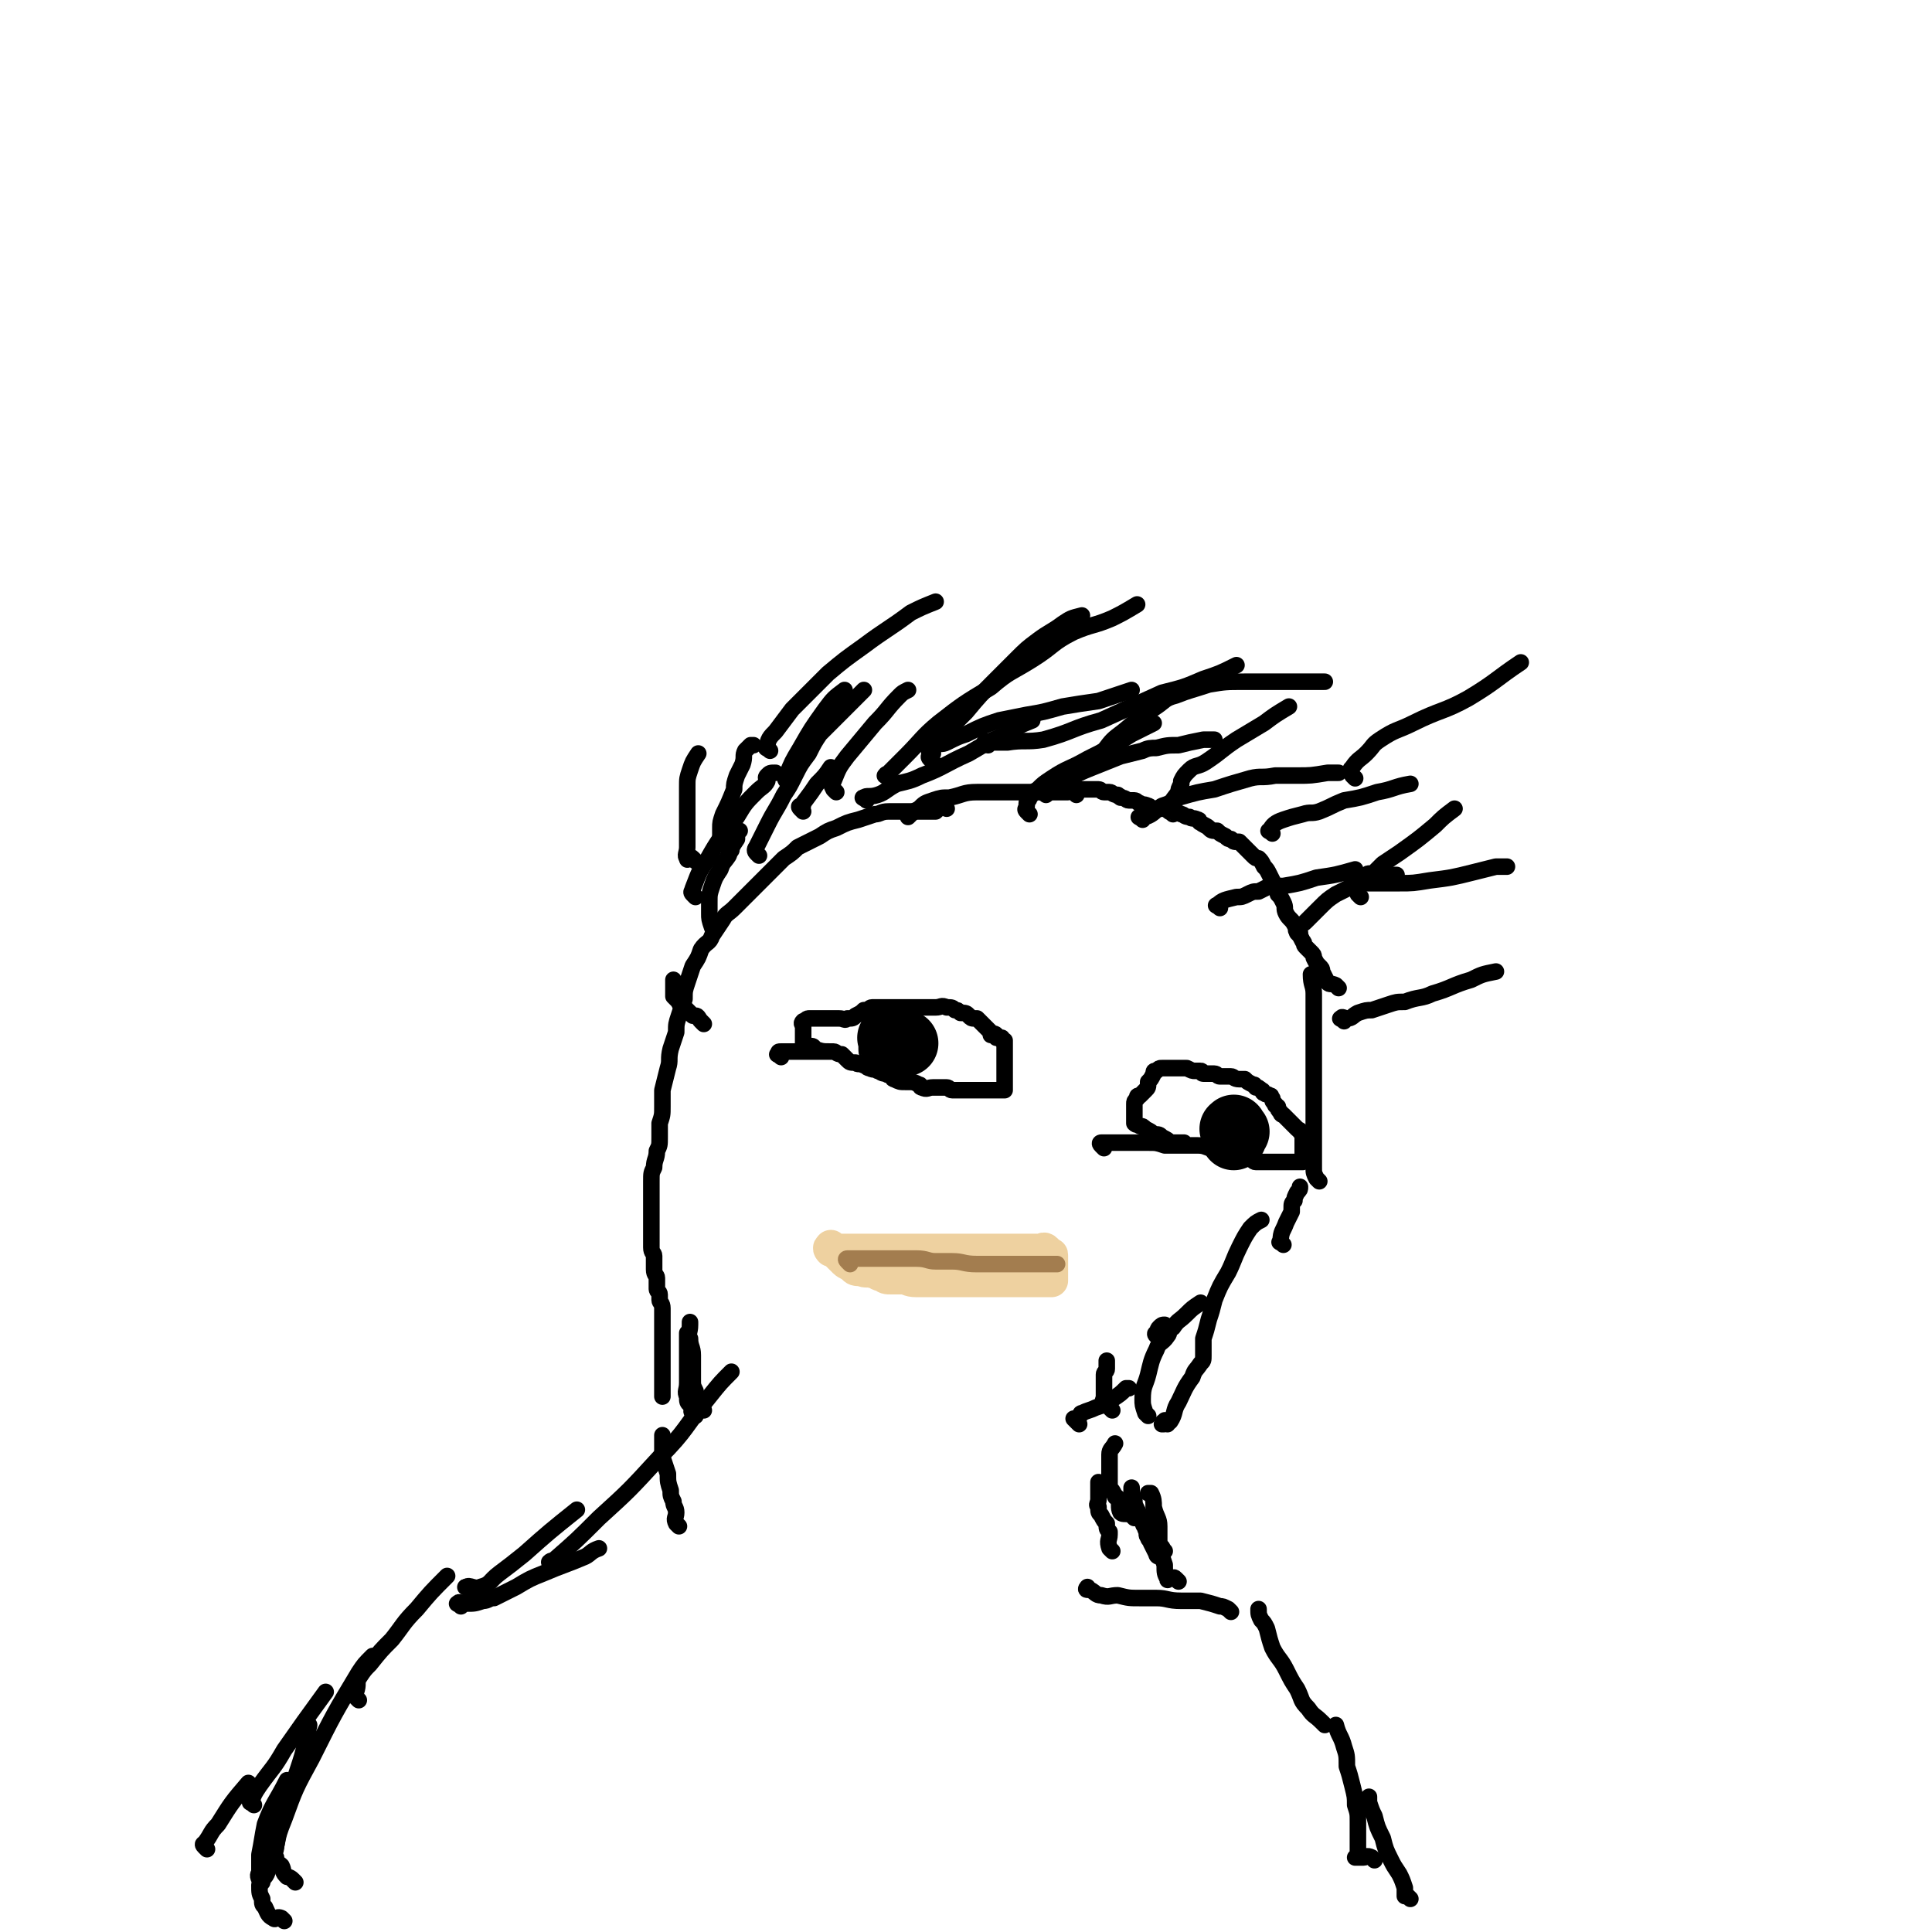 <svg viewBox='0 0 700 700' version='1.1' xmlns='http://www.w3.org/2000/svg' xmlns:xlink='http://www.w3.org/1999/xlink'><g fill='none' stroke='#000000' stroke-width='6' stroke-linecap='round' stroke-linejoin='round'><path d='M92,654c-1,-1 -2,-1 -1,-1 1,-3 1,-3 3,-6 5,-7 5,-6 9,-13 7,-10 7,-10 15,-21 '/><path d='M75,670c-1,-1 -1,-1 -1,-1 -1,-1 0,-1 0,-1 3,-4 2,-4 5,-7 5,-8 5,-8 11,-15 '/><path d='M95,682c-1,-1 -1,-1 -1,-1 -1,-2 0,-2 0,-3 0,-3 0,-3 0,-6 1,-5 1,-6 2,-11 3,-8 4,-8 8,-16 '/><path d='M107,682c-1,-1 -1,-1 -1,-1 -1,-1 -2,-1 -2,-1 -2,-2 -1,-2 -2,-4 -1,-1 -2,-1 -2,-3 -1,-2 0,-2 0,-4 1,-5 1,-5 3,-10 4,-11 4,-11 10,-22 8,-16 8,-16 17,-31 2,-3 2,-3 5,-6 '/><path d='M103,696c-1,-1 -1,-1 -1,-1 -2,-1 -2,1 -3,0 -2,-1 -2,-2 -3,-4 -1,-1 -1,-1 -1,-3 -1,-2 -1,-2 -1,-5 1,-3 2,-2 3,-5 1,-5 1,-5 3,-9 1,-6 1,-6 3,-12 2,-6 2,-6 4,-13 3,-9 3,-9 5,-19 '/><path d='M130,616c-1,-1 -1,-1 -1,-1 -1,-1 0,-1 0,-2 1,-3 0,-3 1,-5 2,-3 2,-3 4,-5 4,-5 4,-5 8,-9 4,-5 4,-6 9,-11 5,-6 5,-6 11,-12 '/><path d='M167,582c-1,-1 -2,-1 -1,-1 0,-1 1,0 3,0 3,0 3,0 6,-1 2,0 2,-1 4,-1 4,-2 4,-2 8,-4 5,-3 5,-3 10,-5 7,-3 8,-3 15,-6 2,-1 2,-2 5,-3 '/><path d='M170,576c-1,-1 -2,-1 -1,-1 1,-1 3,1 5,0 4,-1 3,-2 7,-5 4,-3 4,-3 9,-7 9,-8 9,-8 19,-16 '/><path d='M201,568c-1,-1 -1,-1 -1,-1 -1,-1 -1,-1 -1,-1 1,-1 1,0 2,-1 8,-7 8,-7 16,-15 11,-10 11,-10 22,-22 10,-10 9,-11 18,-22 4,-5 4,-5 8,-9 '/><path d='M246,553c-1,-1 -1,-1 -1,-1 -1,-2 0,-2 0,-4 0,-2 -1,-2 -1,-4 -1,-2 -1,-2 -1,-4 -1,-3 -1,-3 -1,-6 -1,-3 -1,-3 -2,-6 0,-1 0,-1 0,-3 0,-2 0,-2 0,-4 0,-1 0,-1 0,-1 '/><path d='M252,513c-1,-1 -1,-1 -1,-1 -1,-1 0,-1 0,-1 0,-1 0,-1 -1,-2 -1,-1 -1,-1 -1,-3 -1,-2 0,-2 0,-5 0,-3 0,-3 0,-7 0,-2 0,-2 0,-4 0,-2 0,-2 0,-4 0,-2 0,-2 0,-3 '/><path d='M255,511c-1,-1 -1,-1 -1,-1 -1,-1 -1,-1 -1,-1 0,-1 0,-1 0,-2 0,-1 -1,-1 -1,-3 -1,-2 -1,-2 -1,-4 0,-1 0,-1 0,-3 0,-3 0,-3 0,-6 0,-3 -1,-3 -1,-6 -1,-2 0,-2 0,-5 0,-1 0,-1 0,-1 '/><path d='M511,688c-1,-1 -1,-1 -1,-1 -1,-1 -1,0 -1,0 0,0 0,-1 0,-2 0,0 0,0 0,-1 -1,-3 -1,-3 -2,-5 -2,-3 -2,-3 -3,-5 -2,-4 -2,-4 -3,-8 -2,-4 -2,-4 -3,-8 -1,-2 -1,-2 -2,-5 0,-1 0,-1 0,-2 '/><path d='M498,674c-1,-1 -1,-1 -1,-1 -2,-1 -2,0 -3,0 -1,0 -2,0 -3,0 0,0 1,0 1,-1 0,-1 0,-1 0,-2 0,-2 0,-2 0,-3 0,-2 0,-2 0,-4 0,-2 0,-2 0,-3 0,-3 0,-3 -1,-6 0,-3 0,-3 -1,-7 -1,-4 -1,-4 -2,-7 0,-4 0,-4 -1,-7 -1,-4 -2,-4 -3,-8 '/><path d='M480,625c-1,-1 -1,-1 -1,-1 -3,-3 -3,-2 -5,-5 -3,-3 -2,-3 -4,-7 -2,-3 -2,-3 -4,-7 -2,-4 -3,-4 -5,-8 -1,-3 -1,-3 -2,-7 -1,-2 -1,-2 -2,-3 -1,-2 -1,-2 -1,-4 '/><path d='M446,584c-1,-1 -1,-1 -1,-1 -2,-1 -2,-1 -3,-1 -3,-1 -3,-1 -7,-2 -3,0 -3,0 -7,0 -5,0 -5,-1 -9,-1 -3,0 -3,0 -6,0 -4,0 -4,0 -8,-1 -3,0 -3,1 -6,0 -2,0 -2,-1 -4,-2 0,0 -1,0 -1,0 -1,0 0,-1 0,-1 '/><path d='M427,573c-1,-1 -1,-1 -1,-1 -1,-1 -1,0 -2,0 -1,0 -1,1 -1,0 -1,-2 -1,-2 -1,-5 -1,-3 -1,-3 -2,-6 0,-4 0,-4 0,-8 0,-3 -1,-3 -2,-7 0,-2 0,-3 -1,-5 -1,0 -1,0 -1,0 '/><path d='M403,562c-1,-1 -1,-1 -1,-1 -1,-3 0,-3 0,-5 0,0 0,0 0,-1 -1,-1 -1,-1 -1,-3 -1,-1 -1,-1 -2,-3 -1,-1 -1,-1 -1,-3 -1,-1 0,-1 0,-3 0,-1 0,-1 0,-3 0,-2 0,-2 0,-3 '/><path d='M422,562c-1,-1 -1,-2 -1,-1 -1,0 -1,1 -1,2 0,1 0,1 0,1 0,0 -1,0 -1,-1 -1,-2 -1,-2 -2,-4 0,-1 -1,-1 -1,-2 -1,-1 0,-1 -1,-3 0,-1 -1,-1 -1,-3 -1,-2 -1,-2 -2,-4 -1,-2 -1,-2 -1,-4 -1,-1 -1,-1 -1,-3 0,0 0,0 0,-1 '/><path d='M411,550c-1,-1 -1,-1 -1,-1 -2,-1 -3,0 -4,-1 -1,-2 0,-3 -1,-5 0,-1 -1,0 -1,-1 -1,-2 -1,-2 -2,-3 0,-1 0,-1 0,-1 0,-2 0,-2 0,-3 0,-4 0,-4 0,-8 0,-2 1,-2 2,-4 '/><path d='M403,511c-1,-1 -1,-1 -1,-1 -1,-1 -2,-1 -2,-1 -1,-1 0,-2 0,-3 0,-2 0,-2 0,-4 0,-2 0,-2 0,-3 0,-1 0,-1 0,-1 0,-1 1,-1 1,-2 0,-1 0,-1 0,-3 '/><path d='M391,516c-1,-1 -1,-1 -1,-1 -1,-1 -1,-1 -1,-1 0,0 1,0 2,-1 1,0 0,-1 1,-1 2,-1 3,-1 5,-2 3,-1 3,-1 6,-3 3,-2 3,-2 5,-4 1,0 1,0 1,0 '/><path d='M420,485c-1,-1 -1,-1 -1,-1 -1,-1 0,-1 0,-1 1,-1 0,-1 1,-2 1,-1 1,-1 2,-1 '/><path d='M416,513c-1,-1 -1,-1 -1,-1 -1,-3 -1,-3 -1,-5 0,-5 1,-5 2,-9 1,-4 1,-5 3,-9 1,-3 2,-2 4,-5 1,-1 0,-2 2,-3 2,-3 2,-2 5,-5 2,-2 2,-2 5,-4 '/><path d='M423,516c-1,-1 -1,-2 -1,-1 -1,0 -1,1 -1,1 1,0 2,0 3,-1 2,-3 1,-4 3,-7 2,-4 2,-5 5,-9 1,-3 1,-2 3,-5 1,-1 1,-1 1,-3 0,0 0,0 0,-1 0,-1 0,-1 0,-1 0,-2 0,-2 0,-4 1,-3 1,-3 2,-7 1,-3 1,-3 2,-7 2,-5 2,-5 5,-10 2,-4 2,-5 4,-9 2,-4 2,-4 4,-7 2,-2 2,-2 4,-3 '/><path d='M465,451c-1,-1 -2,-1 -1,-1 0,-4 1,-4 2,-7 1,-2 1,-2 2,-4 0,0 0,0 0,-1 0,-2 0,-2 1,-3 0,-1 0,-1 1,-3 1,-1 1,-1 1,-2 '/><path d='M478,428c-1,-1 -1,-1 -1,-1 -1,-2 -1,-2 -1,-4 0,-1 0,-1 0,-2 0,-2 0,-2 0,-3 0,-3 0,-3 0,-5 0,-3 0,-3 0,-5 0,-3 0,-3 0,-6 0,-4 0,-4 0,-8 0,-3 0,-3 0,-7 0,-5 0,-5 0,-9 0,-3 0,-3 0,-6 0,-3 0,-3 0,-7 0,-2 0,-2 0,-5 0,-3 -1,-3 -1,-7 '/><path d='M485,358c-1,-1 -1,-1 -1,-1 -2,-1 -2,0 -3,-1 -1,-2 -1,-2 -2,-4 0,-1 0,-1 -1,-2 -1,-1 -1,-1 -2,-3 0,-1 0,-1 -1,-2 -1,-1 -1,-1 -2,-2 -1,-1 0,-1 -1,-2 -1,-2 -1,-2 -2,-3 0,-2 0,-2 -1,-3 -1,-2 -2,-2 -3,-4 -1,-2 0,-2 -1,-4 -1,-2 -1,-2 -2,-3 0,-2 0,-2 -1,-3 -1,-2 -1,-2 -2,-4 -1,-2 -1,-2 -2,-3 -1,-2 -1,-2 -2,-3 -1,0 -1,0 -2,-1 -1,-1 -1,-1 -2,-2 0,0 0,0 -1,-1 -1,-1 -1,-1 -2,-2 0,0 0,0 -1,0 -1,0 -1,0 -2,-1 -1,0 -1,0 -2,-1 -2,-1 -2,-1 -3,-2 -2,0 -2,0 -3,-1 -1,-1 -2,-1 -3,-2 -1,0 0,-1 -1,-1 -2,-1 -2,0 -3,-1 -2,0 -2,-1 -3,-1 -2,-1 -2,-1 -3,-2 -2,0 -2,0 -3,0 -1,0 -1,0 -2,0 0,0 0,0 -1,0 -1,0 -1,0 -2,0 -1,0 0,-1 -1,-1 -2,-1 -2,0 -3,-1 -1,0 -1,-1 -2,-1 -1,0 -1,0 -2,0 -1,0 -1,-1 -3,-1 0,-1 -1,0 -1,-1 -2,0 -2,-1 -3,-1 -1,0 -1,0 -2,0 -1,0 -1,-1 -2,-1 -1,0 -2,0 -3,0 0,0 0,0 -1,0 -1,0 -1,0 -2,0 0,0 0,0 -1,0 -1,0 -1,0 -2,0 0,0 0,0 0,0 '/><path d='M390,288c-1,-1 -1,-1 -1,-1 -1,-1 -1,0 -2,0 -3,0 -3,0 -5,0 -4,0 -4,0 -7,0 -5,0 -5,0 -10,0 -6,0 -6,0 -11,0 -5,0 -5,1 -10,2 -3,0 -3,0 -6,1 -3,1 -3,1 -5,3 -2,1 -2,1 -4,3 '/><path d='M343,293c-1,-1 -1,-1 -1,-1 -1,-1 -1,0 -1,0 -1,1 -1,1 -2,2 0,0 -1,0 -1,0 -1,0 -1,0 -2,0 -1,0 -1,0 -2,0 -1,0 -1,0 -1,0 -2,0 -2,0 -4,0 -1,0 -1,0 -2,0 -3,0 -3,0 -5,0 -3,0 -3,1 -5,1 -3,1 -3,1 -6,2 -4,1 -4,1 -8,3 -3,1 -3,1 -6,3 -4,2 -4,2 -8,4 -2,2 -2,2 -5,4 -3,3 -3,3 -6,6 -3,3 -3,3 -6,6 -3,3 -3,3 -6,6 -2,2 -3,2 -4,4 -2,3 -2,3 -4,6 -1,3 -2,2 -4,5 -1,3 -1,3 -3,6 -1,3 -1,3 -2,6 -1,3 -1,3 -1,6 -1,3 -1,3 -2,6 -1,3 -1,3 -1,6 -1,3 -1,3 -2,6 -1,4 0,4 -1,7 -1,4 -1,4 -2,8 0,3 0,3 0,6 0,3 0,3 -1,6 0,2 0,2 0,5 0,3 0,3 -1,5 0,3 -1,3 -1,6 -1,2 -1,2 -1,5 0,3 0,3 0,6 0,2 0,2 0,4 0,3 0,3 0,5 0,2 0,2 0,4 0,3 0,3 0,5 0,2 1,2 1,3 0,3 0,3 0,5 0,2 1,2 1,3 0,2 0,2 0,4 0,1 1,1 1,2 0,1 0,1 0,2 0,1 1,1 1,3 0,1 0,1 0,2 0,1 0,1 0,2 0,0 0,0 0,1 0,1 0,1 0,2 0,0 0,0 0,1 0,1 0,1 0,3 0,0 0,0 0,1 0,2 0,2 0,3 0,3 0,3 0,6 0,1 0,1 0,3 0,1 0,1 0,2 0,1 0,1 0,2 0,1 0,1 0,2 0,0 0,0 0,1 0,1 0,1 0,1 '/><path d='M255,371c-1,-1 -1,-1 -1,-1 -1,-1 -1,-2 -2,-2 -1,0 -1,0 -1,0 -1,-1 -1,-1 -2,-2 -1,-1 -1,-1 -2,-2 0,0 -1,0 -1,-1 -1,-1 -1,-1 -2,-2 0,-2 0,-2 0,-3 0,-2 0,-2 0,-3 '/><path d='M259,337c-1,-1 -1,-1 -1,-1 -1,-3 -1,-3 -1,-5 0,-2 0,-2 0,-4 0,-3 0,-3 1,-6 1,-3 1,-3 3,-6 1,-3 1,-2 3,-5 1,-3 1,-3 3,-6 0,-2 0,-2 1,-3 '/><path d='M265,308c-1,-1 -1,-1 -1,-1 -2,-1 -2,-1 -3,-2 0,-1 0,-1 0,-3 0,-1 0,-1 0,-2 0,-2 0,-2 1,-5 2,-4 2,-4 4,-9 0,-2 0,-2 1,-5 1,-2 1,-2 2,-4 1,-3 0,-3 1,-5 1,-1 1,-1 2,-2 0,0 0,0 1,0 '/><path d='M252,312c-1,-1 -1,-1 -1,-1 -1,-1 -1,0 -1,0 -1,0 -1,1 -1,0 -1,-1 0,-2 0,-4 0,-2 0,-2 0,-4 0,-2 0,-2 0,-5 0,-4 0,-4 0,-7 0,-3 0,-3 0,-6 0,-3 0,-3 1,-6 1,-3 1,-3 3,-6 '/><path d='M252,325c-1,-1 -1,-1 -1,-1 -1,-1 0,-1 0,-2 2,-5 2,-6 5,-10 5,-9 5,-8 11,-16 3,-5 3,-5 7,-9 2,-2 3,-2 4,-4 0,-1 -1,-1 0,-2 1,-1 1,-1 3,-1 '/><path d='M291,294c-1,-1 -1,-1 -1,-1 -1,-1 0,-1 0,-1 1,0 1,0 1,-1 3,-4 3,-4 5,-7 3,-3 3,-3 5,-6 '/><path d='M303,287c-1,-1 -1,-1 -1,-1 -1,-2 -1,-2 0,-3 2,-5 2,-5 5,-9 5,-6 5,-6 10,-12 5,-5 4,-5 9,-10 1,-1 1,-1 3,-2 '/><path d='M286,284c-1,-1 -1,-1 -1,-1 -1,-1 0,-1 0,-2 2,-5 2,-5 5,-10 4,-7 4,-7 9,-14 3,-4 3,-4 7,-7 '/><path d='M279,272c-1,-1 -2,-1 -1,-1 0,-3 1,-4 3,-6 3,-4 3,-4 6,-8 2,-2 2,-2 5,-5 4,-4 4,-4 8,-8 6,-5 6,-5 13,-10 8,-6 9,-6 17,-12 4,-2 4,-2 9,-4 '/><path d='M314,290c-1,-1 -2,-1 -1,-1 1,-1 2,0 5,-1 3,-1 3,-2 7,-4 4,-1 5,-1 9,-3 8,-3 8,-4 17,-8 7,-4 6,-4 14,-7 4,-3 4,-3 9,-5 '/><path d='M338,276c-1,-1 -1,-1 -1,-1 -1,-1 0,-1 0,-2 2,-3 2,-3 4,-6 4,-4 4,-4 9,-9 5,-6 5,-6 11,-12 4,-4 4,-4 7,-7 4,-4 4,-4 8,-7 4,-3 5,-3 9,-6 3,-2 3,-2 7,-3 '/><path d='M338,273c-1,-1 -2,-1 -1,-1 0,-1 0,-1 1,-2 3,-1 3,0 5,-1 4,-2 4,-2 7,-3 6,-3 6,-3 12,-5 5,-1 5,-1 10,-2 6,-1 6,-1 13,-3 6,-1 6,-1 13,-2 6,-2 6,-2 12,-4 '/><path d='M322,282c-1,-1 -2,-1 -1,-1 0,-1 0,0 1,-1 3,-3 3,-3 6,-6 6,-6 6,-7 12,-12 9,-7 9,-7 19,-13 7,-6 7,-5 15,-10 8,-5 7,-6 15,-10 7,-3 7,-2 14,-5 4,-2 4,-2 9,-5 '/><path d='M275,310c-1,-1 -1,-1 -1,-1 -1,-1 0,-2 0,-2 2,-4 2,-4 4,-8 3,-6 3,-5 6,-11 2,-3 2,-3 4,-7 2,-4 2,-4 5,-8 2,-4 2,-4 4,-7 2,-2 2,-2 4,-4 4,-4 4,-4 7,-7 3,-3 3,-3 5,-5 '/><path d='M358,270c-1,-1 -2,-1 -1,-1 0,-1 1,0 2,0 3,0 3,0 6,0 6,-1 7,0 13,-1 11,-3 10,-4 21,-7 11,-5 11,-5 22,-10 8,-2 8,-2 15,-5 6,-2 6,-2 12,-5 '/><path d='M373,295c-1,-1 -1,-1 -1,-1 -1,-1 0,-1 0,-2 0,-1 0,-1 0,-1 0,-1 1,-1 1,-2 1,-1 1,-2 3,-3 2,-2 2,-2 5,-4 6,-4 6,-3 13,-7 8,-4 8,-4 16,-9 4,-2 4,-2 8,-4 '/><path d='M379,288c-1,-1 -2,-1 -1,-1 0,-1 0,0 1,0 4,-2 3,-2 7,-4 5,-3 5,-3 10,-5 5,-2 5,-2 10,-4 4,-1 4,-1 8,-2 2,-1 3,-1 5,-1 4,-1 4,-1 8,-1 4,-1 4,-1 9,-2 2,0 2,0 4,0 '/><path d='M414,297c-1,-1 -2,-1 -1,-1 0,-1 1,0 2,0 3,-1 3,-2 6,-4 3,-1 3,-1 6,-3 7,-2 7,-2 13,-3 6,-2 6,-2 13,-4 4,-1 4,0 9,-1 4,0 4,0 8,0 5,0 5,0 11,-1 2,0 2,0 4,0 '/><path d='M442,329c-1,-1 -2,-1 -1,-1 2,-2 3,-2 7,-3 2,0 2,0 4,-1 2,-1 2,-1 4,-1 2,-1 2,-1 4,-2 3,0 3,0 5,0 6,-1 6,-1 12,-3 7,-1 7,-1 14,-3 '/><path d='M491,319c-1,-1 -2,-2 -1,-1 0,0 0,0 1,1 0,1 0,1 0,1 2,1 2,0 4,0 3,0 3,0 6,0 3,0 3,0 6,0 5,0 5,0 11,-1 8,-1 8,-1 16,-3 4,-1 4,-1 8,-2 2,0 2,0 4,0 '/><path d='M461,302c-1,-1 -2,-1 -1,-1 1,-2 2,-3 5,-4 3,-1 3,-1 7,-2 3,-1 3,0 6,-1 5,-2 4,-2 9,-4 6,-1 6,-1 12,-3 6,-1 6,-2 12,-3 '/><path d='M425,295c-1,-1 -2,-1 -1,-1 0,-4 1,-4 3,-7 0,-1 0,-1 1,-3 0,0 0,-1 0,-1 1,-2 1,-2 3,-4 2,-2 3,-1 6,-3 6,-4 5,-4 11,-8 5,-3 5,-3 10,-6 4,-3 4,-3 9,-6 '/><path d='M401,274c-1,-1 -1,-1 -1,-1 -1,-1 0,-1 0,-1 3,-4 3,-4 7,-7 6,-5 6,-5 12,-9 3,-2 3,-3 7,-4 5,-2 6,-2 12,-4 6,-1 6,-1 13,-1 6,0 6,0 13,0 6,0 6,0 12,0 2,0 2,0 4,0 '/><path d='M471,338c-1,-1 -2,-1 -1,-1 1,-2 2,-2 3,-3 3,-3 3,-3 5,-5 3,-3 3,-3 6,-5 4,-2 4,-2 8,-4 4,-1 4,-1 8,-3 2,0 3,0 6,0 '/><path d='M487,370c-1,-1 -2,-1 -1,-1 0,-1 1,0 2,0 2,0 2,-1 4,-2 3,-1 3,-1 5,-1 3,-1 3,-1 6,-2 3,-1 3,-1 6,-1 5,-2 6,-1 10,-3 7,-2 7,-3 14,-5 4,-2 4,-2 9,-3 '/><path d='M493,325c-1,-1 -1,-1 -1,-1 -1,-2 0,-2 0,-3 0,-1 1,-1 1,-2 1,-1 1,-1 2,-2 1,-1 1,0 3,-1 2,-2 2,-2 3,-3 3,-2 3,-2 6,-4 7,-5 7,-5 13,-10 3,-3 3,-3 7,-6 '/><path d='M491,282c-1,-1 -1,-1 -1,-1 -1,-2 -1,-2 0,-3 2,-3 3,-3 5,-5 3,-3 2,-3 5,-5 6,-4 6,-3 12,-6 10,-5 11,-4 20,-9 10,-6 10,-7 19,-13 '/><path d='M283,383c-1,-1 -2,-1 -1,-1 0,-1 0,-1 1,-1 0,0 1,0 1,0 1,0 1,0 2,0 1,0 1,0 1,0 1,0 1,0 2,0 1,0 1,0 1,0 1,0 1,0 2,0 1,0 1,0 1,0 1,0 1,0 3,0 1,0 1,0 3,0 1,0 1,0 3,0 1,0 1,1 3,1 1,1 1,1 2,2 1,1 1,1 3,1 1,1 1,0 3,1 1,0 1,1 2,1 2,1 2,0 3,1 1,0 1,1 3,1 1,1 1,0 2,1 1,0 0,1 1,1 2,1 2,1 4,1 1,0 1,0 1,0 2,0 2,0 4,1 1,0 0,1 1,1 2,1 2,0 4,0 1,0 1,0 3,0 0,0 0,0 1,0 1,0 1,0 1,0 1,0 1,1 2,1 1,0 1,0 1,0 1,0 1,0 2,0 1,0 1,0 1,0 1,0 1,0 2,0 1,0 1,0 1,0 1,0 1,0 2,0 1,0 1,0 1,0 1,0 1,0 2,0 1,0 1,0 1,0 1,0 1,0 2,0 0,0 0,0 1,0 0,0 0,0 0,0 1,0 1,0 1,0 1,0 1,0 2,0 0,0 0,0 0,-1 0,-1 0,-1 0,-2 0,-1 0,-1 0,-1 0,-1 0,-1 0,-2 0,-1 0,-1 0,-1 0,-1 0,-1 0,-2 0,-1 0,-1 0,-1 0,-1 0,-1 0,-1 0,-1 0,-1 0,-2 0,-1 0,-1 0,-1 0,-1 0,-1 0,-2 0,-1 0,-1 0,-1 0,-1 0,-1 0,-1 0,0 -1,0 -1,0 0,0 0,-1 0,-1 -1,0 -1,0 -2,0 0,0 0,-1 0,-1 -1,-1 -1,0 -2,0 0,0 0,-1 0,-1 -1,-1 -1,-1 -2,-2 -1,-1 -1,-1 -1,-1 -1,-1 -1,-1 -2,-2 -1,0 -1,0 -1,0 -1,0 -1,0 -2,-1 -1,-1 -1,-1 -3,-1 -1,-1 -1,-1 -2,-1 -1,-1 -1,-1 -3,-1 -2,-1 -2,0 -4,0 -2,0 -2,0 -4,0 -2,0 -2,0 -5,0 -2,0 -2,0 -4,0 -2,0 -2,0 -4,0 -1,0 -1,0 -3,0 -1,0 -1,0 -3,0 -1,0 -1,1 -3,1 -1,1 -1,1 -3,2 -1,1 -1,1 -3,1 -1,1 -1,0 -3,0 -1,0 -1,0 -3,0 0,0 0,0 -1,0 -1,0 -1,0 -1,0 -1,0 -1,0 -2,0 -1,0 -1,0 -1,0 -1,0 -1,0 -2,0 -1,0 -1,0 -1,0 -1,0 -1,1 -2,1 0,0 0,0 0,0 -1,1 0,1 0,2 0,1 0,1 0,1 0,1 0,1 0,2 0,0 0,0 0,1 0,0 0,0 0,0 0,1 0,1 0,1 0,1 0,1 0,1 0,1 0,1 0,1 0,0 1,0 1,0 1,0 1,0 2,0 1,0 1,1 1,1 3,1 3,1 6,1 0,0 0,0 0,0 '/><path d='M400,416c-1,-1 -1,-1 -1,-1 -1,-1 0,-1 0,-1 1,0 1,0 3,0 1,0 1,0 3,0 3,0 3,0 6,0 2,0 2,0 5,0 3,0 3,0 6,1 3,0 3,0 6,0 3,0 3,0 6,0 3,0 3,1 5,1 2,1 2,1 4,1 2,0 2,1 3,1 2,1 2,1 3,1 1,0 1,0 2,0 1,0 1,0 2,1 1,0 1,1 2,1 1,0 1,0 2,0 0,0 0,0 1,0 1,0 1,0 3,0 0,0 0,0 1,0 1,0 1,0 2,0 0,0 0,0 1,0 1,0 1,0 2,0 0,0 0,0 1,0 0,0 0,0 0,0 1,0 1,0 2,0 0,0 0,0 0,0 1,0 1,0 2,0 0,0 0,0 0,0 0,-1 0,-1 0,-2 0,-1 0,-1 0,-1 0,-1 0,-1 0,-2 0,0 0,0 0,-1 0,-1 0,-1 0,-2 0,0 0,-1 0,-1 0,-1 0,-1 -1,-2 0,-1 0,0 -1,-1 -1,-1 -1,-1 -2,-2 0,0 0,0 -1,-1 -1,-1 -1,-1 -2,-2 0,0 -1,0 -1,-1 -1,-1 -1,-1 -1,-2 -1,-1 -1,0 -1,-1 -1,-1 -1,-1 -1,-2 -1,-1 0,-1 -1,-1 -1,-1 -1,0 -2,-1 -1,0 0,-1 -1,-1 -1,-1 -1,-1 -2,-1 -1,-1 0,-1 -1,-1 -2,-1 -2,-1 -3,-2 -1,0 -1,0 -2,0 -2,0 -2,-1 -3,-1 -2,0 -2,0 -4,0 -1,0 -1,-1 -2,-1 -2,0 -2,0 -4,0 -1,0 0,-1 -1,-1 -1,0 -1,0 -2,0 -1,0 -1,0 -3,-1 0,0 0,0 -1,0 -1,0 -1,0 -2,0 -1,0 -1,0 -1,0 -1,0 -1,0 -2,0 0,0 0,0 0,0 -1,0 -1,0 -2,0 0,0 -1,0 -1,0 -1,0 -1,0 -2,1 -1,0 -1,0 -1,1 -1,2 -1,2 -2,3 0,2 0,2 -1,3 -1,1 -1,1 -2,2 -1,0 -1,0 -1,1 -1,1 -1,1 -1,2 0,0 0,0 0,1 0,1 0,1 0,2 0,0 0,0 0,1 0,1 0,1 0,2 0,0 0,0 0,0 0,1 0,1 0,1 1,1 1,0 2,1 1,0 1,0 2,1 2,1 2,1 3,2 2,0 2,0 3,1 2,1 2,1 3,2 2,0 3,0 5,0 '/></g>
<g fill='none' stroke='#000000' stroke-width='24' stroke-linecap='round' stroke-linejoin='round'><path d='M324,377c-1,-1 -1,-2 -1,-1 -1,0 0,0 0,1 0,1 0,1 0,2 0,0 0,1 0,1 1,-1 2,-1 3,-2 1,0 1,0 2,0 '/><path d='M448,410c-1,-1 -1,-2 -1,-1 -1,0 0,0 0,1 0,0 0,1 0,1 0,1 0,1 0,1 '/></g>
<g fill='none' stroke='#EED1A0' stroke-width='12' stroke-linecap='round' stroke-linejoin='round'><path d='M302,453c-1,-1 -1,-2 -1,-1 -1,0 0,1 0,1 0,0 1,0 1,0 1,0 1,1 1,1 1,1 1,1 2,2 1,1 1,1 1,1 1,1 2,1 3,2 1,1 1,1 3,1 2,1 2,0 5,1 1,0 1,1 3,1 1,1 1,1 3,1 2,0 2,0 4,0 2,0 2,1 5,1 2,0 2,0 4,0 3,0 3,0 5,0 2,0 2,0 4,0 3,0 3,0 5,0 4,0 4,0 9,0 3,0 3,0 6,0 2,0 2,0 4,0 1,0 1,0 2,0 1,0 1,0 2,0 1,0 1,0 1,0 1,0 1,0 2,0 1,0 1,0 1,0 1,0 1,0 1,0 1,0 1,0 1,0 1,0 1,0 1,0 1,0 1,0 1,0 0,0 0,0 0,-1 0,-1 0,-1 0,-1 0,-1 0,-1 0,-2 0,0 0,0 0,0 0,-1 0,-1 0,-1 0,0 0,0 0,-1 0,0 0,0 0,-1 0,0 0,0 0,-1 0,0 0,-1 0,-1 0,-1 0,0 -1,-1 -1,-1 -1,-1 -1,-1 -1,-1 -1,0 -2,0 -2,0 -2,0 -3,0 -2,0 -2,0 -3,0 -2,0 -2,0 -3,0 -3,0 -3,0 -6,0 -3,0 -3,0 -6,0 -6,0 -6,0 -11,0 -3,0 -3,0 -5,0 -3,0 -3,0 -6,0 -3,0 -3,0 -6,0 -3,0 -3,0 -6,0 -3,0 -3,0 -6,0 -2,0 -2,0 -4,0 -2,0 -2,0 -3,0 -1,0 -1,0 -2,0 0,0 0,0 -1,0 -1,0 -1,0 -1,0 '/></g>
<g fill='none' stroke='#A37D4F' stroke-width='6' stroke-linecap='round' stroke-linejoin='round'><path d='M308,458c-1,-1 -1,-1 -1,-1 -1,-1 0,-1 0,-1 1,0 1,0 2,0 1,0 1,0 1,0 2,0 2,0 4,0 2,0 2,0 5,0 3,0 3,0 6,0 4,0 4,0 7,0 4,0 4,1 7,1 3,0 3,0 6,0 4,0 4,1 9,1 3,0 3,0 7,0 3,0 3,0 5,0 2,0 2,0 5,0 2,0 2,0 3,0 2,0 2,0 4,0 1,0 1,0 2,0 1,0 1,0 3,0 '/></g>
</svg>